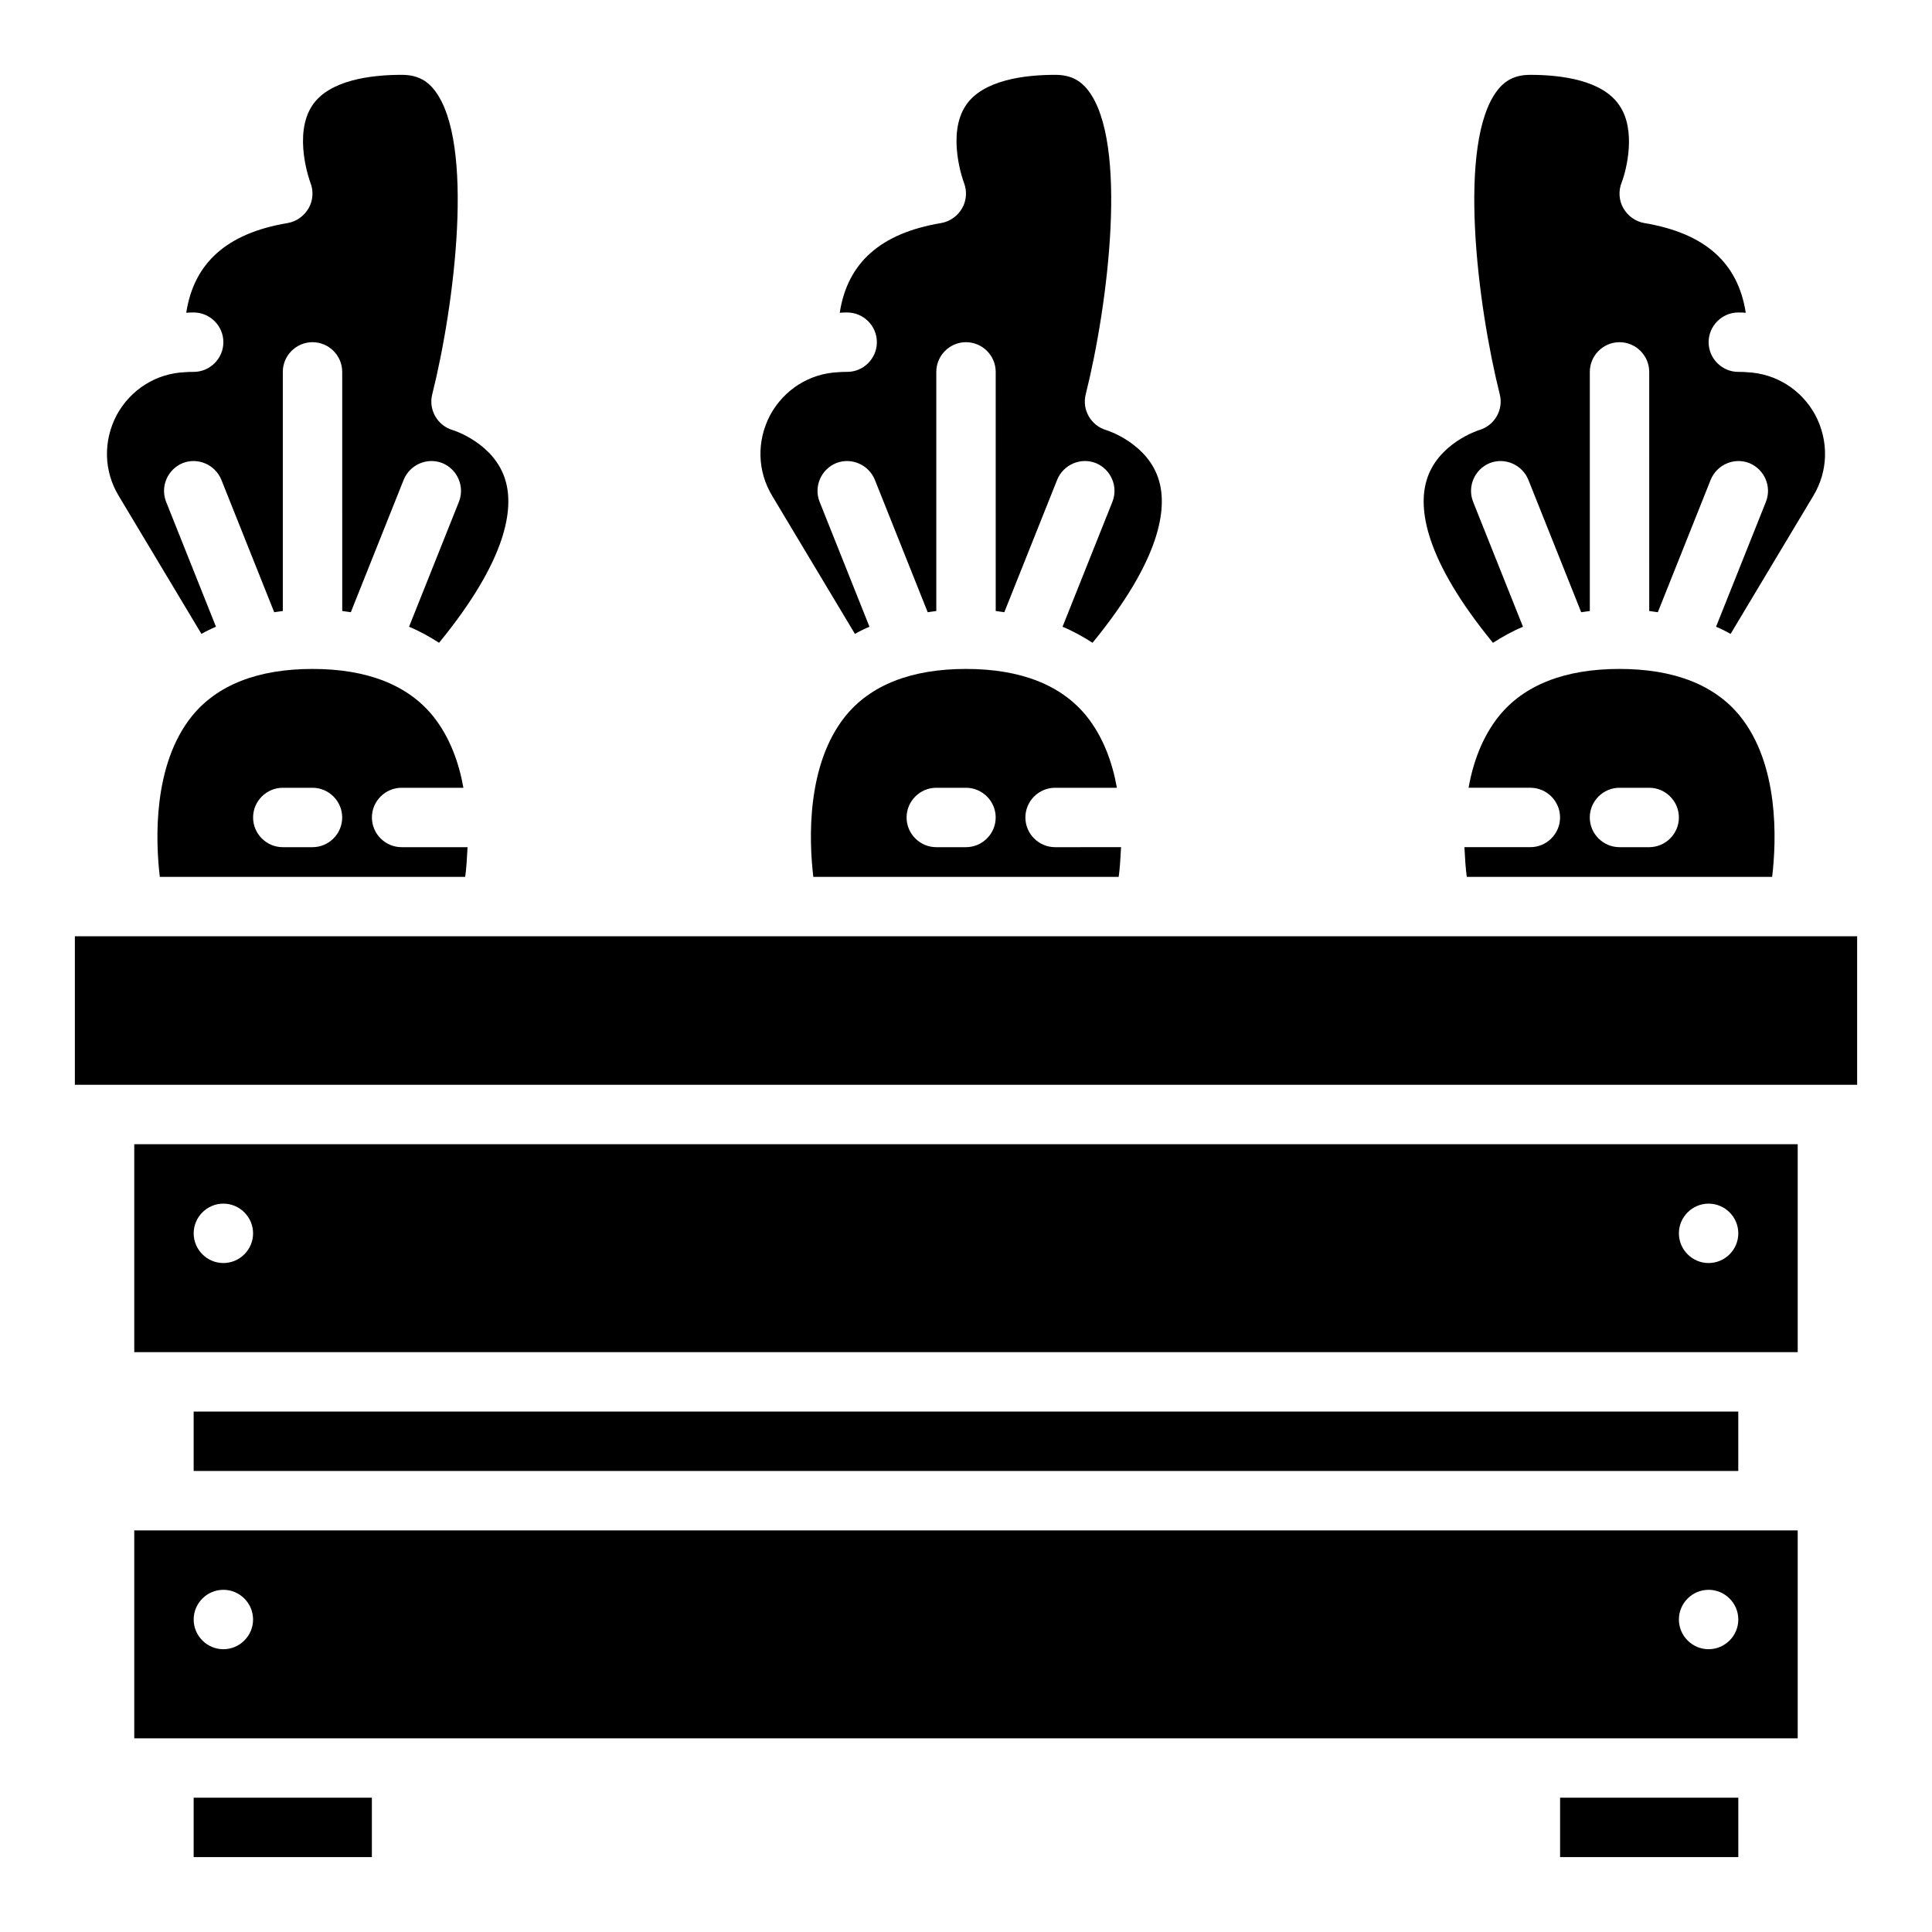 <?xml version="1.0" encoding="UTF-8"?>
<!-- Uploaded to: SVG Repo, www.svgrepo.com, Generator: SVG Repo Mixer Tools -->
<svg fill="#000000" width="800px" height="800px" version="1.1" viewBox="144 144 512 512" xmlns="http://www.w3.org/2000/svg">
 <g>
  <path d="m195.32 620.41h47.23v15.742h-47.23z"/>
  <path d="m250.43 368.51c-4.328 0-7.871-3.543-7.871-7.871s3.543-7.871 7.871-7.871h16.375c-1.18-6.691-3.621-13.461-8.031-18.973-6.691-8.27-17.477-12.52-31.961-12.52s-25.27 4.25-31.961 12.516c-10.309 12.832-9.68 32.672-8.5 42.59h80.926c0.316-2.203 0.473-4.879 0.629-7.871zm-23.617 0h-7.871c-4.328 0-7.871-3.543-7.871-7.871s3.543-7.871 7.871-7.871h7.871c4.328 0 7.871 3.543 7.871 7.871 0.004 4.328-3.539 7.871-7.871 7.871z"/>
  <path d="m175.49 275.46c-4.016-6.613-4.172-14.641-0.551-21.492 3.699-6.769 10.469-11.02 18.105-11.336 0.789-0.078 1.496-0.078 2.281-0.078 4.328 0 7.871-3.543 7.871-7.871s-3.543-7.871-7.871-7.871c-0.629 0-1.34 0-1.969 0.078 2.047-13.305 10.863-21.098 26.844-23.773 2.363-0.395 4.41-1.891 5.59-3.938 1.18-2.047 1.34-4.566 0.473-6.769-0.078-0.16-4.723-12.754 0.551-20.547 4.488-6.613 15.352-8.031 23.617-8.031 3.856 0 6.535 1.258 8.738 4.094 10.707 13.777 5.352 56.758-0.629 80.609-1.023 4.094 1.418 8.266 5.434 9.445 0.078 0 11.18 3.465 14.012 13.461 2.125 7.32 0.551 20.703-17.633 42.902-2.441-1.574-5.117-3.07-7.949-4.25l13.227-33.141c1.574-4.016-0.395-8.582-4.41-10.234-4.016-1.574-8.582 0.395-10.234 4.41l-14.012 35.109c-0.789-0.078-1.496-0.234-2.281-0.316l-0.004-63.367c0-4.328-3.543-7.871-7.871-7.871s-7.871 3.543-7.871 7.871v63.371c-0.789 0.078-1.496 0.234-2.281 0.316l-14.012-35.109c-1.652-4.016-6.219-5.984-10.234-4.41-4.016 1.652-5.984 6.219-4.41 10.234l13.227 33.141c-1.34 0.551-2.598 1.18-3.856 1.891z"/>
  <path d="m423.61 368.51c-4.328 0-7.871-3.543-7.871-7.871s3.543-7.871 7.871-7.871h16.375c-1.18-6.691-3.621-13.461-8.031-18.973-6.688-8.27-17.473-12.52-31.957-12.52s-25.27 4.25-31.961 12.516c-10.312 12.832-9.684 32.668-8.5 42.586h80.926c0.316-2.203 0.473-4.879 0.629-7.871zm-23.613 0h-7.871c-4.328 0-7.871-3.543-7.871-7.871s3.543-7.871 7.871-7.871h7.871c4.328 0 7.871 3.543 7.871 7.871s-3.543 7.871-7.871 7.871z"/>
  <path d="m348.67 275.46c-4.016-6.613-4.172-14.641-0.551-21.492 3.699-6.769 10.469-11.02 18.105-11.336 0.789-0.078 1.496-0.078 2.285-0.078 4.328 0 7.871-3.543 7.871-7.871s-3.543-7.871-7.871-7.871c-0.629 0-1.34 0-1.969 0.078 2.047-13.305 10.863-21.098 26.844-23.773 2.363-0.395 4.41-1.891 5.59-3.938 1.18-2.047 1.34-4.566 0.473-6.769-0.078-0.156-4.723-12.754 0.551-20.547 4.484-6.613 15.348-8.031 23.613-8.031 3.856 0 6.535 1.258 8.738 4.094 10.707 13.777 5.352 56.758-0.629 80.609-1.023 4.094 1.418 8.266 5.434 9.445 0.078 0 11.18 3.465 14.012 13.461 2.125 7.32 0.551 20.703-17.633 42.902-2.441-1.574-5.117-3.07-7.949-4.25l13.227-33.141c1.574-4.016-0.395-8.582-4.41-10.234-4.016-1.574-8.582 0.395-10.234 4.41l-14.012 35.109c-0.789-0.078-1.496-0.234-2.281-0.316l-0.004-63.367c0-4.328-3.543-7.871-7.871-7.871s-7.871 3.543-7.871 7.871v63.371c-0.789 0.078-1.496 0.234-2.281 0.316l-14.012-35.109c-1.652-4.016-6.219-5.984-10.234-4.41-4.016 1.652-5.984 6.219-4.41 10.234l13.227 33.141c-1.34 0.551-2.598 1.18-3.856 1.891z"/>
  <path d="m195.32 518.08h409.34v15.742h-409.34z"/>
  <path d="m557.44 620.41h47.23v15.742h-47.23z"/>
  <path d="m605.14 333.79c-6.691-8.266-17.477-12.516-31.961-12.516s-25.27 4.25-31.961 12.516c-4.41 5.512-6.848 12.281-8.031 18.973h16.375c4.328 0 7.871 3.543 7.871 7.871s-3.543 7.871-7.871 7.871h-17.477c0.156 2.992 0.316 5.668 0.629 7.871h80.926c1.18-9.914 1.812-29.754-8.5-42.586zm-24.09 34.719h-7.871c-4.328 0-7.871-3.543-7.871-7.871s3.543-7.871 7.871-7.871h7.871c4.328 0 7.871 3.543 7.871 7.871s-3.543 7.871-7.871 7.871z"/>
  <path d="m179.58 447.23v55.105h440.83v-55.105zm23.617 31.488c-4.328 0-7.871-3.543-7.871-7.871s3.543-7.871 7.871-7.871 7.871 3.543 7.871 7.871-3.543 7.871-7.871 7.871zm393.6 0c-4.328 0-7.871-3.543-7.871-7.871s3.543-7.871 7.871-7.871 7.871 3.543 7.871 7.871-3.543 7.871-7.871 7.871z"/>
  <path d="m179.58 549.57v55.105h440.83v-55.105zm23.617 31.488c-4.328 0-7.871-3.543-7.871-7.871s3.543-7.871 7.871-7.871 7.871 3.543 7.871 7.871-3.543 7.871-7.871 7.871zm393.6 0c-4.328 0-7.871-3.543-7.871-7.871s3.543-7.871 7.871-7.871 7.871 3.543 7.871 7.871-3.543 7.871-7.871 7.871z"/>
  <path d="m539.65 314.35c-18.184-22.199-19.758-35.582-17.633-42.902 2.832-9.996 13.934-13.461 13.934-13.461 4.094-1.18 6.535-5.352 5.512-9.445-5.984-23.852-11.336-66.832-0.629-80.609 2.199-2.836 4.879-4.098 8.734-4.098 8.266 0 19.051 1.418 23.539 8.031 4.566 6.535 1.969 17.082 0.629 20.547-0.867 2.203-0.707 4.723 0.473 6.769 1.18 2.047 3.227 3.543 5.59 3.938 15.98 2.676 24.797 10.469 26.844 23.773-0.633-0.082-1.34-0.082-1.969-0.082-4.328 0-7.871 3.543-7.871 7.871s3.543 7.871 7.871 7.871c0.789 0 1.496 0 2.203 0.078 7.715 0.316 14.484 4.566 18.184 11.336 3.621 6.848 3.465 14.879-0.551 21.492l-21.883 36.527c-1.258-0.707-2.519-1.34-3.856-1.891l13.227-33.141c1.574-4.016-0.395-8.582-4.41-10.234-4.016-1.574-8.582 0.395-10.234 4.41l-14.012 35.109c-0.789-0.078-1.496-0.234-2.281-0.316l-0.004-63.367c0-4.328-3.543-7.871-7.871-7.871s-7.871 3.543-7.871 7.871v63.371c-0.789 0.078-1.496 0.234-2.281 0.316l-14.012-35.109c-1.652-4.016-6.219-5.984-10.234-4.41-4.016 1.652-5.984 6.219-4.41 10.234l13.227 33.141c-2.836 1.18-5.512 2.676-7.953 4.25z"/>
  <path d="m163.84 392.12h472.32v39.359h-472.32z"/>
 </g>
</svg>